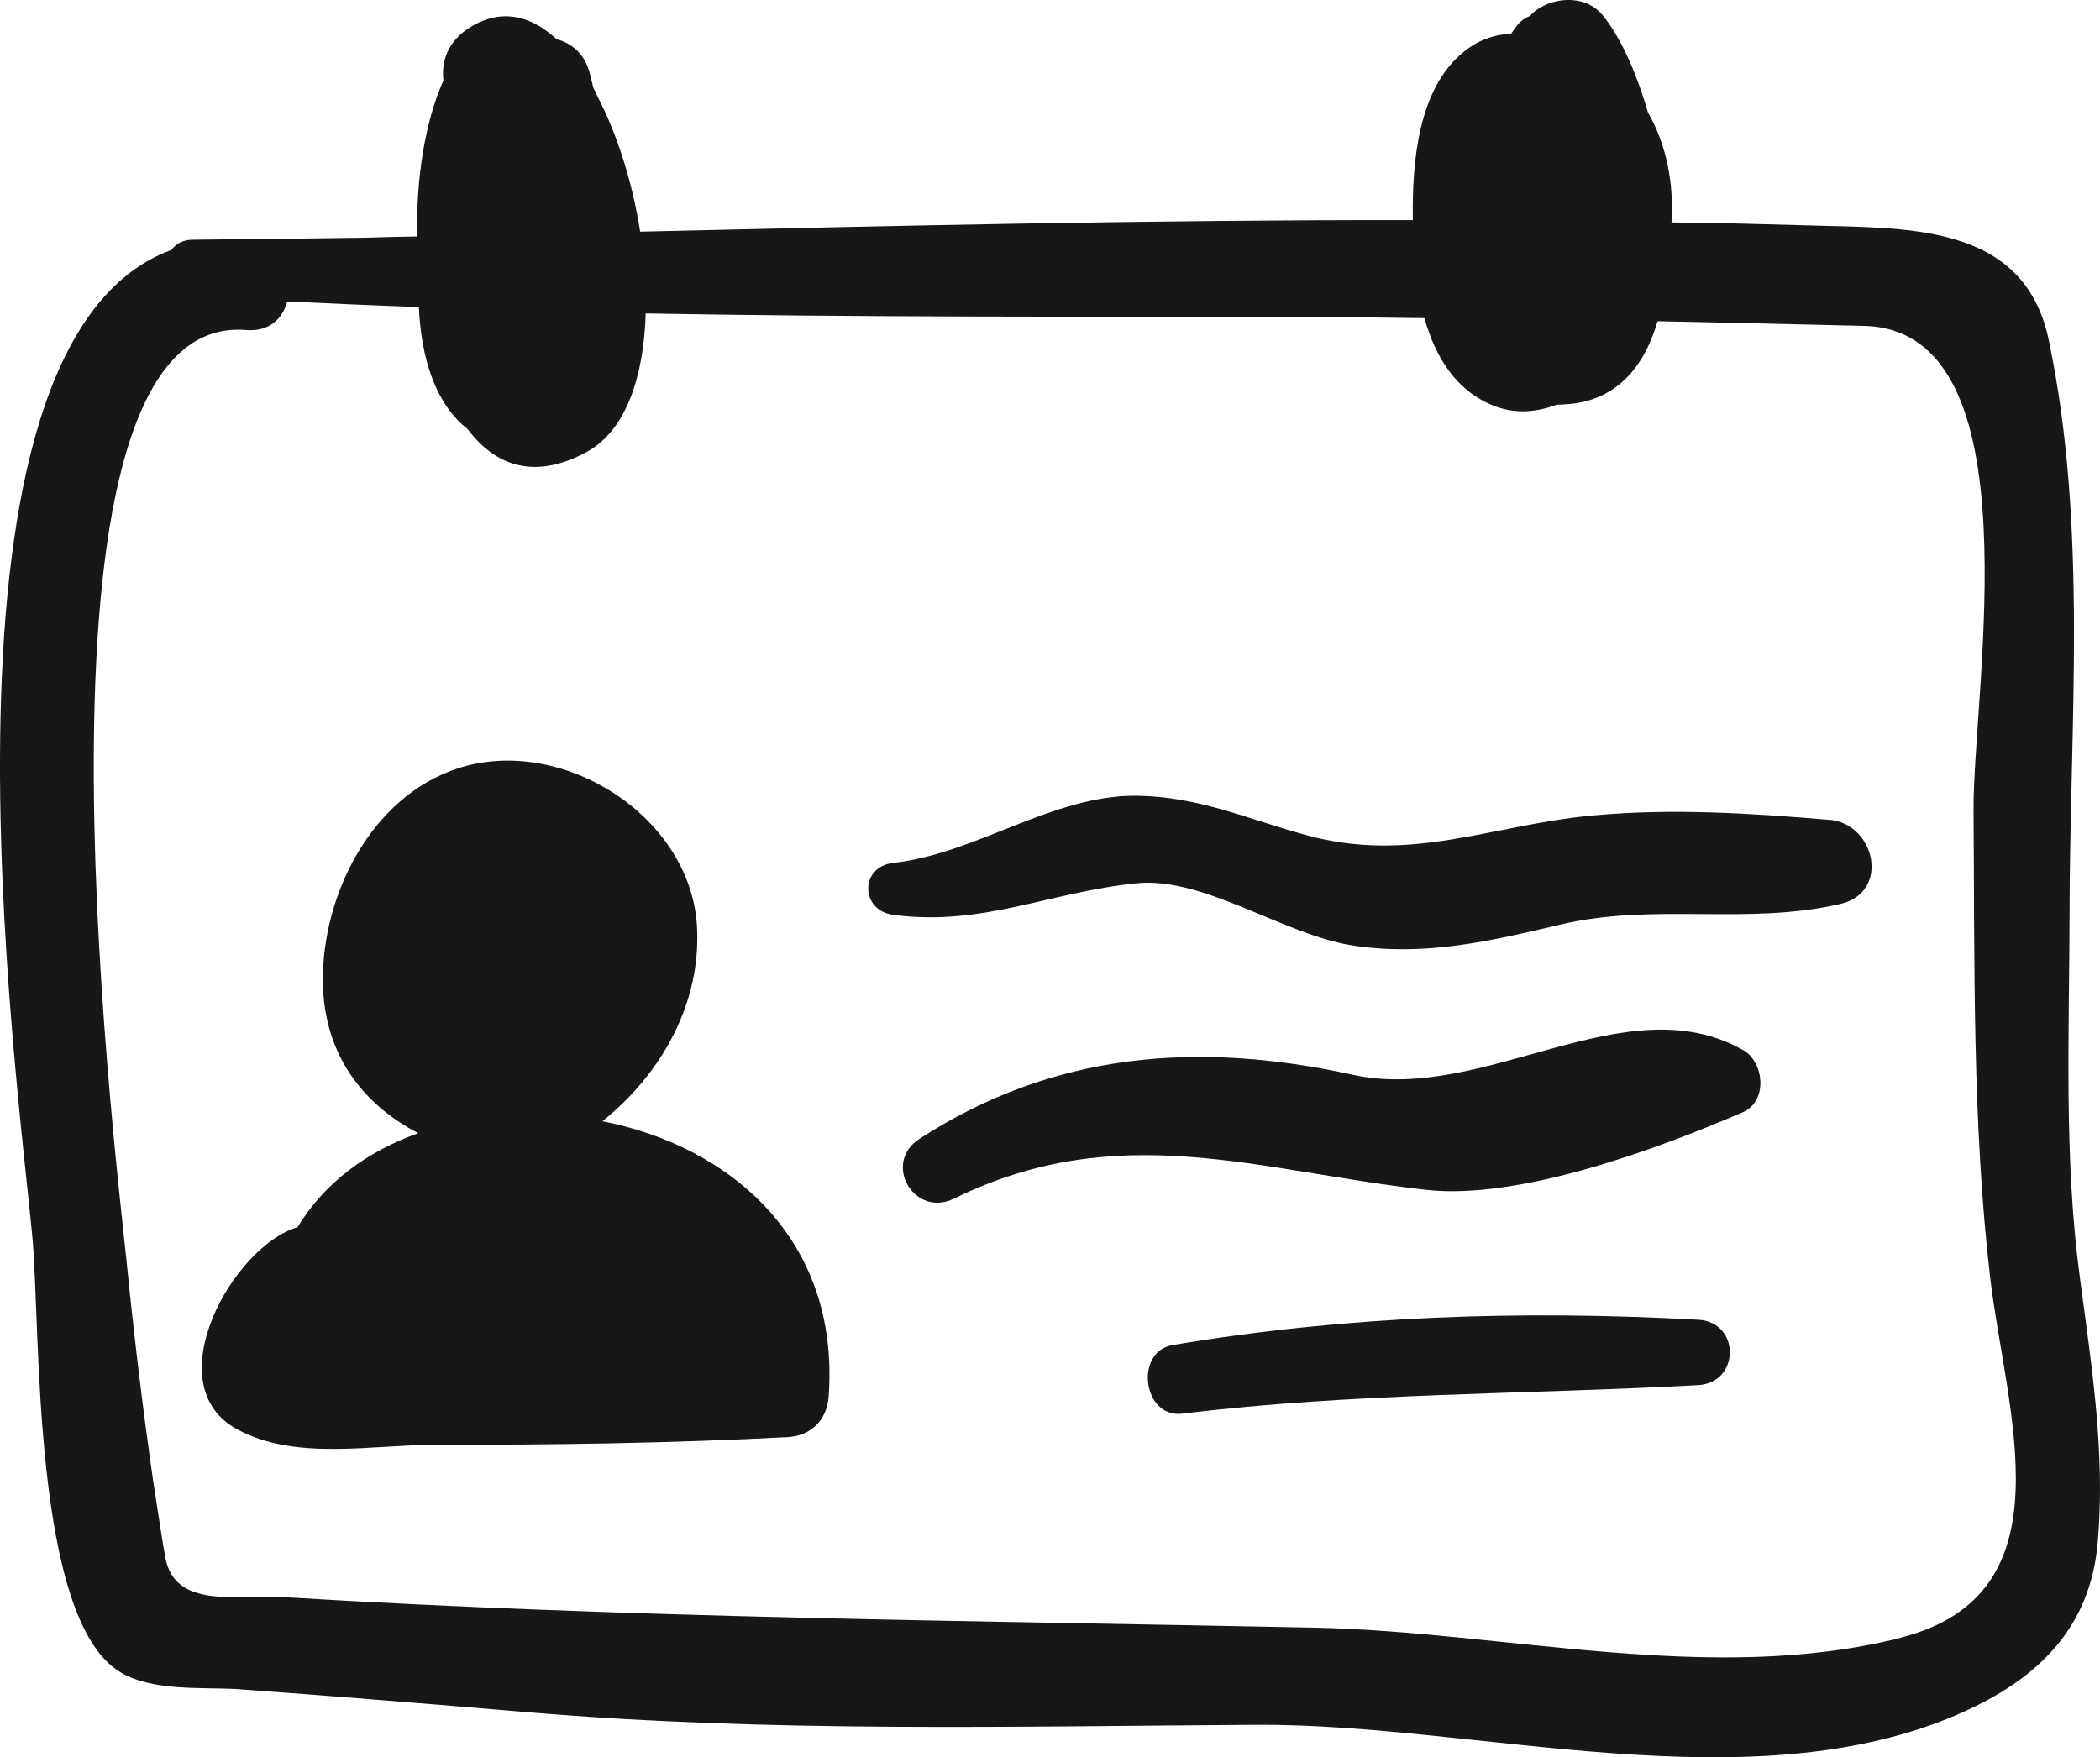 <?xml version="1.0" encoding="UTF-8"?><svg id="Calque_2" xmlns="http://www.w3.org/2000/svg" viewBox="0 0 143.49 120.08"><defs><style>.cls-1{fill:#171716;}</style></defs><g id="Calque_1-2"><g><path class="cls-1" d="M142.11,87.27c-1.09-8.1-.72-16.54-.7-24.71,0-13.08,1.28-26.42-1.42-39.32-1.7-8.12-9.91-7.62-16.51-7.84-3.08-.08-6.18-.18-9.27-.2,.17-2.66-.34-5.32-1.61-7.52-.83-2.88-1.97-5.32-3.17-6.73-1.21-1.37-3.51-1.17-4.77,0-.03,.06-.06,.08-.09,.12-.37,.16-.67,.36-.93,.69-.12,.16-.25,.34-.38,.54-1.16,.06-2.3,.44-3.3,1.29-3.04,2.5-3.49,7.44-3.42,11.45-17.59-.02-35.22,.38-52.8,.79-.52-3.35-1.56-6.65-2.93-9.27-.08-.2-.18-.38-.27-.57-.1-.38-.17-.75-.28-1.11-.34-1.23-1.24-1.95-2.23-2.2-1.87-1.73-4.03-2.18-6.27-.57-1.22,.91-1.61,2.2-1.46,3.39-1.25,2.78-1.87,6.65-1.8,10.66-1.14,.02-2.29,.04-3.42,.08-3.96,.06-7.93,.1-11.88,.14-.7,0-1.18,.28-1.49,.7C-5.73,23.44,1.18,73.45,2.22,84.63c.56,6.07-.05,26.1,6.04,29.67,2.19,1.29,5.54,.99,7.93,1.13,6.66,.48,13.32,1.03,19.97,1.59,16.52,1.39,33.18,.95,49.73,.85,15.14-.08,33.72,5.54,48.09-.8,5.2-2.3,8.86-5.76,9.36-11.71,.52-6.11-.42-11.99-1.23-18.08Zm-12.22,24.65c-12.94,3.28-27.06-.43-40.17-.69-23.52-.48-46.79-.65-70.3-2.08-3.16-.2-7.49,.87-8.13-2.74-.32-1.8-.57-3.61-.85-5.38-.7-4.88-1.28-9.73-1.77-14.63-.92-8.91-7.8-65.11,8.12-63.85,1.6,.14,2.53-.77,2.83-1.95,2.99,.14,6.01,.28,9,.38,.16,3.55,1.16,6.65,3.33,8.34,1.9,2.54,4.6,3.49,8.13,1.57,2.71-1.47,3.91-5.18,4.04-9.47,14.7,.26,29.41,.22,44.12,.22,3.03,.02,6.06,.06,9.09,.1,.73,2.6,2.12,4.96,4.74,5.99,1.47,.58,2.94,.44,4.31-.08,.19,0,.38,0,.59-.02,3.43-.2,5.36-2.5,6.29-5.68,4.72,.1,9.42,.2,14.13,.32,11.82,.32,7.4,24.97,7.46,33.11,.08,10.56-.09,21.38,1.13,31.88,1.08,9.23,5.59,21.67-6.09,24.65Z"/><path class="cls-1" d="M41.18,76.61c4.05-3.26,6.77-8.12,6.44-13.38-.5-7.54-9.29-13.02-16.34-10.72-5.95,1.95-9.29,8.7-9.22,14.63,.08,4.98,2.78,8.36,6.52,10.3-3.46,1.23-6.42,3.38-8.25,6.43-4.41,1.27-9.79,10.84-4.05,13.85,4,2.12,9.18,1.01,13.56,1.01,8.01,.02,16.02-.1,24.03-.52,1.58-.1,2.64-1.21,2.75-2.76,.79-10.8-6.8-17.13-15.44-18.82Z"/><path class="cls-1" d="M125.01,56.03c-5.35-.46-10.85-.8-16.19-.3-6.97,.65-12.43,3.31-19.61,1.33-4.04-1.11-7.28-2.62-11.54-2.68-5.73-.06-10.94,3.95-16.64,4.59-2.29,.26-2.26,3.25,0,3.55,6.1,.81,10.62-1.55,16.64-2.16,4.59-.46,10.07,3.53,14.74,4.25,4.96,.77,9.43-.3,14.23-1.43,6.39-1.51,12.75,.08,19.13-1.41,3.41-.81,2.36-5.48-.77-5.75Z"/><path class="cls-1" d="M119.08,71.75c-8.06-4.54-17.67,3.69-26.69,1.69-10.57-2.32-20.44-1.53-29.57,4.39-2.56,1.67-.34,5.44,2.39,4.07,11.25-5.5,20.67-1.89,32.2-.59,6.37,.73,15.89-2.8,21.67-5.3,1.74-.75,1.47-3.45,0-4.27Z"/><path class="cls-1" d="M116.02,90.19c-12.07-.66-23.94-.28-35.89,1.73-2.63,.44-2.05,5,.64,4.69,11.7-1.43,23.52-1.31,35.26-1.95,2.89-.16,2.89-4.33,0-4.47Z"/></g></g></svg>